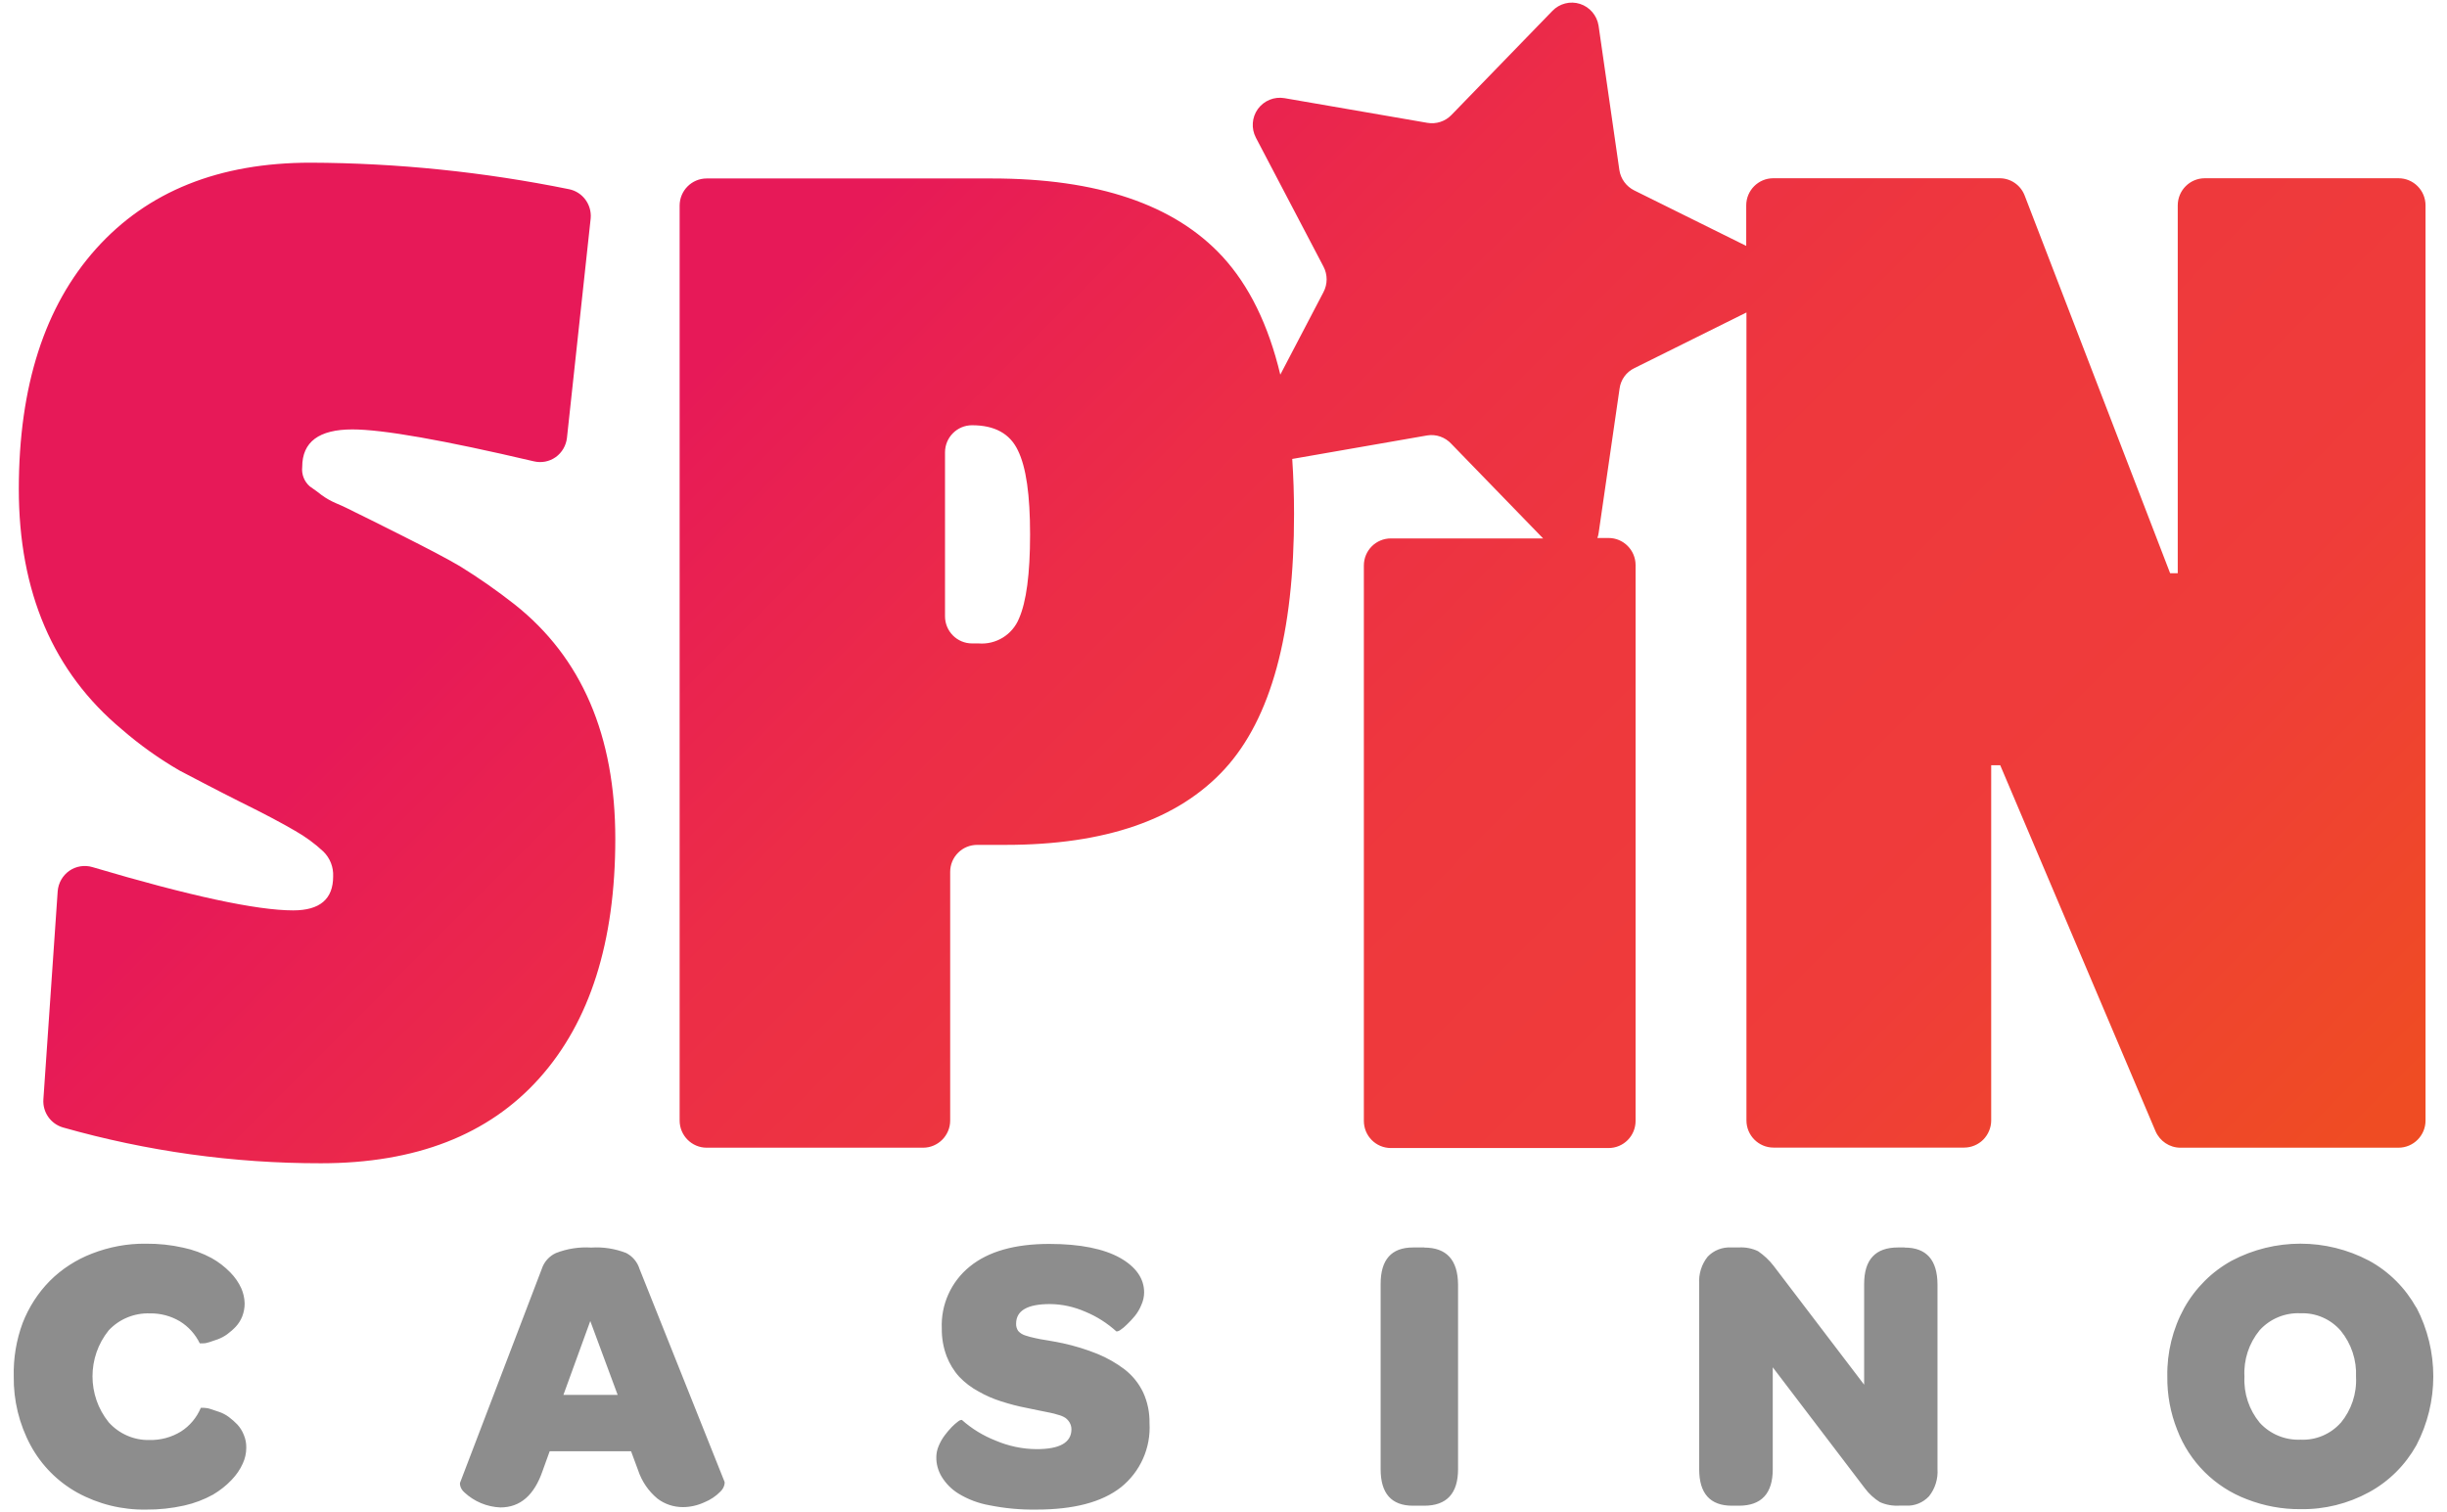 <?xml version="1.0" encoding="UTF-8"?>
<svg xmlns="http://www.w3.org/2000/svg" xmlns:xlink="http://www.w3.org/1999/xlink" width="89px" height="55px" viewBox="0 0 88 55" version="1.1">
<defs>
<linearGradient id="linear0" gradientUnits="userSpaceOnUse" x1="53.16" y1="-14.5" x2="242.91" y2="175.25" gradientTransform="matrix(0.308,0,0,0.309,0,0.088)">
<stop offset="0.23" style="stop-color:rgb(90.588%,9.804%,34.51%);stop-opacity:1;"/>
<stop offset="0.23" style="stop-color:rgb(90.588%,10.196%,34.118%);stop-opacity:1;"/>
<stop offset="0.41" style="stop-color:rgb(92.549%,17.647%,27.843%);stop-opacity:1;"/>
<stop offset="0.59" style="stop-color:rgb(93.333%,21.961%,23.922%);stop-opacity:1;"/>
<stop offset="0.78" style="stop-color:rgb(93.725%,23.529%,22.745%);stop-opacity:1;"/>
<stop offset="0.98" style="stop-color:rgb(93.725%,29.804%,13.725%);stop-opacity:1;"/>
</linearGradient>
</defs>
<g id="surface1">
<path style=" stroke:none;fill-rule:nonzero;fill:url(#linear0);" d="M 18.219 21.988 C 17.582 21.488 16.918 21.023 16.23 20.598 C 15.746 20.312 15.027 19.938 14.078 19.461 C 13.129 18.984 12.562 18.703 12.391 18.621 C 12.219 18.535 12 18.422 11.734 18.312 C 11.543 18.23 11.359 18.129 11.191 18.004 C 11.102 17.93 10.957 17.824 10.77 17.695 C 10.566 17.52 10.461 17.254 10.492 16.984 C 10.492 16.074 11.102 15.621 12.316 15.621 C 13.418 15.621 15.617 16.008 18.914 16.781 C 19.191 16.848 19.48 16.793 19.711 16.629 C 19.941 16.465 20.09 16.207 20.121 15.926 L 20.984 7.941 C 21.027 7.441 20.691 6.984 20.199 6.883 C 17.102 6.254 13.953 5.93 10.797 5.918 C 7.469 5.918 4.867 6.961 2.996 9.047 C 1.125 11.133 0.188 14.043 0.184 17.785 C 0.184 21.535 1.434 24.449 3.93 26.531 C 4.582 27.098 5.289 27.602 6.039 28.035 C 6.633 28.344 7.367 28.734 8.242 29.172 C 9.121 29.605 9.781 29.957 10.234 30.223 C 10.605 30.434 10.949 30.684 11.262 30.977 C 11.504 31.215 11.633 31.543 11.617 31.883 C 11.617 32.707 11.133 33.117 10.164 33.117 C 8.836 33.117 6.406 32.594 2.863 31.543 C 2.578 31.457 2.266 31.508 2.023 31.676 C 1.777 31.848 1.621 32.121 1.598 32.422 L 1.078 39.992 C 1.047 40.457 1.34 40.879 1.785 41.012 C 4.84 41.879 7.996 42.32 11.172 42.316 C 14.621 42.316 17.27 41.285 19.113 39.227 C 20.957 37.168 21.879 34.262 21.879 30.512 C 21.879 26.762 20.66 23.922 18.219 21.988 Z M 86.734 6.484 L 79.691 6.484 C 79.148 6.484 78.707 6.926 78.707 7.473 L 78.707 20.852 L 78.43 20.852 L 73.141 7.117 C 72.996 6.734 72.629 6.48 72.219 6.484 L 63.996 6.484 C 63.453 6.484 63.012 6.926 63.012 7.473 L 63.012 8.945 L 58.938 6.926 C 58.648 6.781 58.445 6.504 58.398 6.184 L 57.641 0.93 C 57.582 0.562 57.32 0.254 56.965 0.141 C 56.609 0.027 56.219 0.129 55.961 0.398 L 52.289 4.184 C 52.062 4.418 51.734 4.523 51.418 4.469 L 46.215 3.57 C 45.844 3.508 45.473 3.66 45.25 3.965 C 45.031 4.27 45.004 4.672 45.176 5.004 L 47.637 9.699 C 47.789 9.988 47.789 10.336 47.637 10.625 L 46.066 13.629 C 45.633 11.816 44.93 10.383 43.957 9.328 C 42.211 7.438 39.414 6.492 35.574 6.492 L 25.203 6.492 C 24.66 6.492 24.219 6.934 24.219 7.48 L 24.219 40.762 C 24.219 41.305 24.66 41.75 25.203 41.75 L 33.074 41.75 C 33.617 41.75 34.059 41.305 34.059 40.762 L 34.059 31.719 C 34.059 31.457 34.16 31.207 34.348 31.02 C 34.531 30.836 34.781 30.734 35.043 30.734 L 36.074 30.734 C 39.695 30.734 42.352 29.816 44.039 27.98 C 45.727 26.141 46.57 23.047 46.566 18.695 C 46.566 17.996 46.543 17.332 46.5 16.695 L 51.406 15.84 C 51.73 15.785 52.062 15.902 52.289 16.148 L 55.625 19.586 L 50.09 19.586 C 49.543 19.586 49.105 20.027 49.105 20.574 L 49.105 40.773 C 49.105 41.32 49.543 41.762 50.09 41.762 L 58.004 41.762 C 58.551 41.762 58.988 41.32 58.988 40.773 L 58.988 20.559 C 58.988 20.016 58.551 19.57 58.004 19.57 L 57.598 19.57 C 57.621 19.512 57.637 19.449 57.645 19.383 L 58.406 14.133 C 58.449 13.809 58.652 13.531 58.945 13.391 L 63.02 11.367 L 63.02 40.758 C 63.02 41.301 63.461 41.746 64.004 41.746 L 70.938 41.746 C 71.199 41.746 71.449 41.641 71.633 41.457 C 71.816 41.27 71.922 41.02 71.922 40.758 L 71.922 27.836 L 72.25 27.836 L 77.898 41.148 C 78.055 41.512 78.41 41.75 78.805 41.75 L 86.734 41.75 C 87.281 41.75 87.719 41.305 87.719 40.762 L 87.719 7.473 C 87.719 6.926 87.281 6.484 86.734 6.484 Z M 36.562 22.5 C 36.32 23.094 35.723 23.457 35.09 23.406 L 34.855 23.406 C 34.312 23.406 33.871 22.965 33.871 22.418 L 33.871 16.457 C 33.871 15.91 34.312 15.469 34.855 15.469 C 35.676 15.469 36.23 15.773 36.52 16.379 C 36.824 16.996 36.965 18.004 36.965 19.445 C 36.965 20.883 36.828 21.895 36.562 22.5 Z M 36.562 22.5 "/>
<path style=" stroke:none;fill-rule:nonzero;fill:rgb(55.294%,55.294%,55.294%);fill-opacity:1;" d="M 8.133 51.82 C 8.039 51.723 7.934 51.629 7.824 51.547 C 7.719 51.469 7.602 51.406 7.477 51.363 C 7.359 51.32 7.25 51.285 7.152 51.254 C 7.074 51.227 6.992 51.215 6.906 51.211 L 6.805 51.211 C 6.656 51.566 6.406 51.867 6.082 52.074 C 5.738 52.285 5.344 52.391 4.941 52.383 C 4.375 52.398 3.832 52.16 3.453 51.738 C 2.668 50.762 2.668 49.371 3.453 48.395 C 3.84 47.98 4.387 47.758 4.953 47.777 C 5.336 47.77 5.715 47.871 6.043 48.066 C 6.355 48.258 6.605 48.535 6.766 48.867 L 6.871 48.867 C 6.953 48.867 7.035 48.852 7.113 48.824 L 7.422 48.719 C 7.547 48.672 7.664 48.609 7.77 48.531 C 7.879 48.449 7.984 48.359 8.078 48.258 C 8.176 48.152 8.254 48.027 8.309 47.891 C 8.367 47.742 8.398 47.582 8.398 47.418 C 8.395 47.23 8.352 47.039 8.277 46.867 C 8.18 46.652 8.043 46.457 7.879 46.289 C 7.676 46.082 7.445 45.902 7.191 45.762 C 6.871 45.59 6.523 45.461 6.168 45.387 C 5.719 45.285 5.262 45.238 4.801 45.242 C 4.133 45.234 3.469 45.359 2.844 45.602 C 2.27 45.824 1.746 46.16 1.309 46.598 C 0.879 47.035 0.547 47.555 0.324 48.125 C 0.094 48.746 -0.016 49.406 0 50.07 C -0.012 50.945 0.199 51.809 0.613 52.578 C 1.004 53.301 1.594 53.898 2.312 54.297 C 3.082 54.719 3.945 54.93 4.82 54.914 C 5.285 54.918 5.75 54.867 6.203 54.766 C 6.57 54.684 6.918 54.551 7.246 54.371 C 7.496 54.223 7.727 54.043 7.926 53.832 C 8.094 53.656 8.234 53.457 8.332 53.234 C 8.414 53.055 8.457 52.863 8.457 52.668 C 8.461 52.504 8.43 52.344 8.367 52.195 C 8.312 52.055 8.234 51.93 8.133 51.82 Z M 22.762 46.164 C 22.684 45.91 22.508 45.699 22.27 45.578 C 21.867 45.422 21.438 45.355 21.004 45.383 C 20.566 45.355 20.129 45.422 19.719 45.582 C 19.473 45.695 19.285 45.906 19.203 46.164 L 16.23 53.945 C 16.23 53.965 16.23 53.984 16.23 54.004 C 16.246 54.117 16.305 54.215 16.391 54.289 C 16.746 54.621 17.211 54.816 17.699 54.836 C 18.422 54.836 18.93 54.391 19.234 53.508 L 19.492 52.793 L 22.453 52.793 L 22.707 53.48 C 22.84 53.883 23.086 54.246 23.414 54.516 C 23.68 54.719 24.004 54.824 24.336 54.824 C 24.605 54.824 24.875 54.762 25.121 54.648 C 25.34 54.559 25.539 54.426 25.703 54.258 C 25.785 54.18 25.84 54.078 25.855 53.969 C 25.855 53.949 25.855 53.93 25.855 53.91 Z M 19.992 50.742 L 20.969 48.055 L 21.965 50.742 Z M 40.406 49.816 C 40.102 49.586 39.77 49.395 39.414 49.25 C 39.008 49.086 38.586 48.957 38.156 48.863 C 38.012 48.832 37.828 48.797 37.617 48.762 C 37.402 48.73 37.242 48.699 37.133 48.672 C 37.016 48.648 36.898 48.617 36.785 48.578 C 36.688 48.547 36.598 48.492 36.531 48.414 C 36.48 48.336 36.453 48.246 36.457 48.152 C 36.457 47.676 36.867 47.438 37.688 47.438 C 38.133 47.441 38.57 47.539 38.98 47.719 C 39.395 47.891 39.773 48.133 40.105 48.434 C 40.121 48.434 40.164 48.434 40.234 48.391 C 40.324 48.332 40.406 48.262 40.484 48.184 C 40.586 48.086 40.684 47.984 40.773 47.875 C 40.871 47.754 40.953 47.617 41.012 47.469 C 41.078 47.324 41.113 47.168 41.113 47.012 C 41.113 46.516 40.82 46.086 40.238 45.758 C 39.652 45.43 38.793 45.25 37.664 45.25 C 36.41 45.25 35.445 45.523 34.77 46.074 C 34.094 46.621 33.715 47.457 33.754 48.332 C 33.75 48.672 33.809 49.016 33.93 49.336 C 34.035 49.609 34.191 49.867 34.391 50.086 C 34.594 50.297 34.828 50.477 35.09 50.617 C 35.352 50.766 35.625 50.887 35.914 50.977 C 36.215 51.074 36.523 51.156 36.836 51.215 L 37.27 51.305 L 37.676 51.387 C 37.777 51.406 37.883 51.434 37.98 51.465 C 38.078 51.488 38.168 51.527 38.25 51.578 C 38.312 51.625 38.363 51.68 38.402 51.746 C 38.445 51.82 38.469 51.902 38.469 51.992 C 38.469 52.477 38.043 52.719 37.188 52.715 C 36.684 52.711 36.184 52.605 35.715 52.406 C 35.266 52.23 34.848 51.977 34.484 51.652 C 34.465 51.652 34.422 51.652 34.359 51.699 C 34.273 51.762 34.195 51.832 34.121 51.906 C 34.027 52.004 33.941 52.105 33.859 52.215 C 33.77 52.332 33.699 52.461 33.641 52.598 C 33.586 52.727 33.555 52.867 33.555 53.008 C 33.551 53.258 33.621 53.504 33.75 53.719 C 33.906 53.973 34.117 54.184 34.367 54.336 C 34.715 54.547 35.094 54.688 35.492 54.758 C 36.055 54.871 36.621 54.922 37.191 54.914 C 38.555 54.914 39.578 54.645 40.27 54.102 C 40.973 53.539 41.363 52.668 41.309 51.766 C 41.316 51.383 41.238 51 41.078 50.652 C 40.922 50.324 40.691 50.039 40.406 49.816 Z M 51.301 45.379 L 50.895 45.379 C 50.109 45.379 49.715 45.82 49.715 46.707 L 49.715 53.445 C 49.715 54.328 50.109 54.773 50.895 54.773 L 51.301 54.773 C 52.117 54.773 52.531 54.328 52.531 53.445 L 52.531 46.727 C 52.523 45.832 52.113 45.383 51.301 45.383 Z M 68.773 45.379 L 68.531 45.379 C 67.711 45.379 67.301 45.82 67.301 46.707 L 67.301 50.371 L 64.008 46.047 C 63.852 45.844 63.66 45.664 63.445 45.516 C 63.227 45.41 62.98 45.363 62.734 45.379 L 62.469 45.379 C 62.148 45.359 61.832 45.48 61.609 45.715 C 61.387 45.992 61.277 46.348 61.301 46.707 L 61.301 53.445 C 61.301 54.328 61.699 54.773 62.492 54.773 L 62.746 54.773 C 63.566 54.773 63.977 54.328 63.977 53.445 L 63.977 49.738 L 67.328 54.141 C 67.477 54.34 67.66 54.508 67.871 54.641 C 68.094 54.742 68.34 54.785 68.586 54.77 L 68.816 54.77 C 69.133 54.789 69.441 54.664 69.66 54.43 C 69.883 54.152 69.992 53.797 69.969 53.441 L 69.969 46.727 C 69.965 45.832 69.566 45.383 68.773 45.383 Z M 87.387 47.574 C 86.984 46.852 86.391 46.254 85.664 45.859 C 84.102 45.035 82.234 45.035 80.672 45.859 C 79.945 46.258 79.348 46.855 78.941 47.582 C 78.523 48.344 78.312 49.203 78.328 50.07 C 78.32 50.738 78.441 51.398 78.688 52.016 C 79.133 53.18 80.055 54.098 81.223 54.539 C 81.844 54.781 82.508 54.906 83.176 54.898 C 84.043 54.914 84.902 54.699 85.668 54.281 C 86.391 53.887 86.984 53.293 87.387 52.574 C 88.207 51.004 88.207 49.133 87.387 47.562 Z M 84.637 51.754 C 84.266 52.172 83.727 52.398 83.172 52.371 C 82.609 52.395 82.066 52.168 81.688 51.754 C 81.301 51.285 81.102 50.688 81.133 50.078 C 81.098 49.465 81.297 48.863 81.684 48.391 C 82.062 47.973 82.609 47.746 83.172 47.773 C 83.73 47.75 84.27 47.984 84.637 48.41 C 85.023 48.883 85.219 49.48 85.191 50.086 C 85.223 50.695 85.023 51.289 84.637 51.758 Z M 84.637 51.754 "/>
</g>
</svg>
